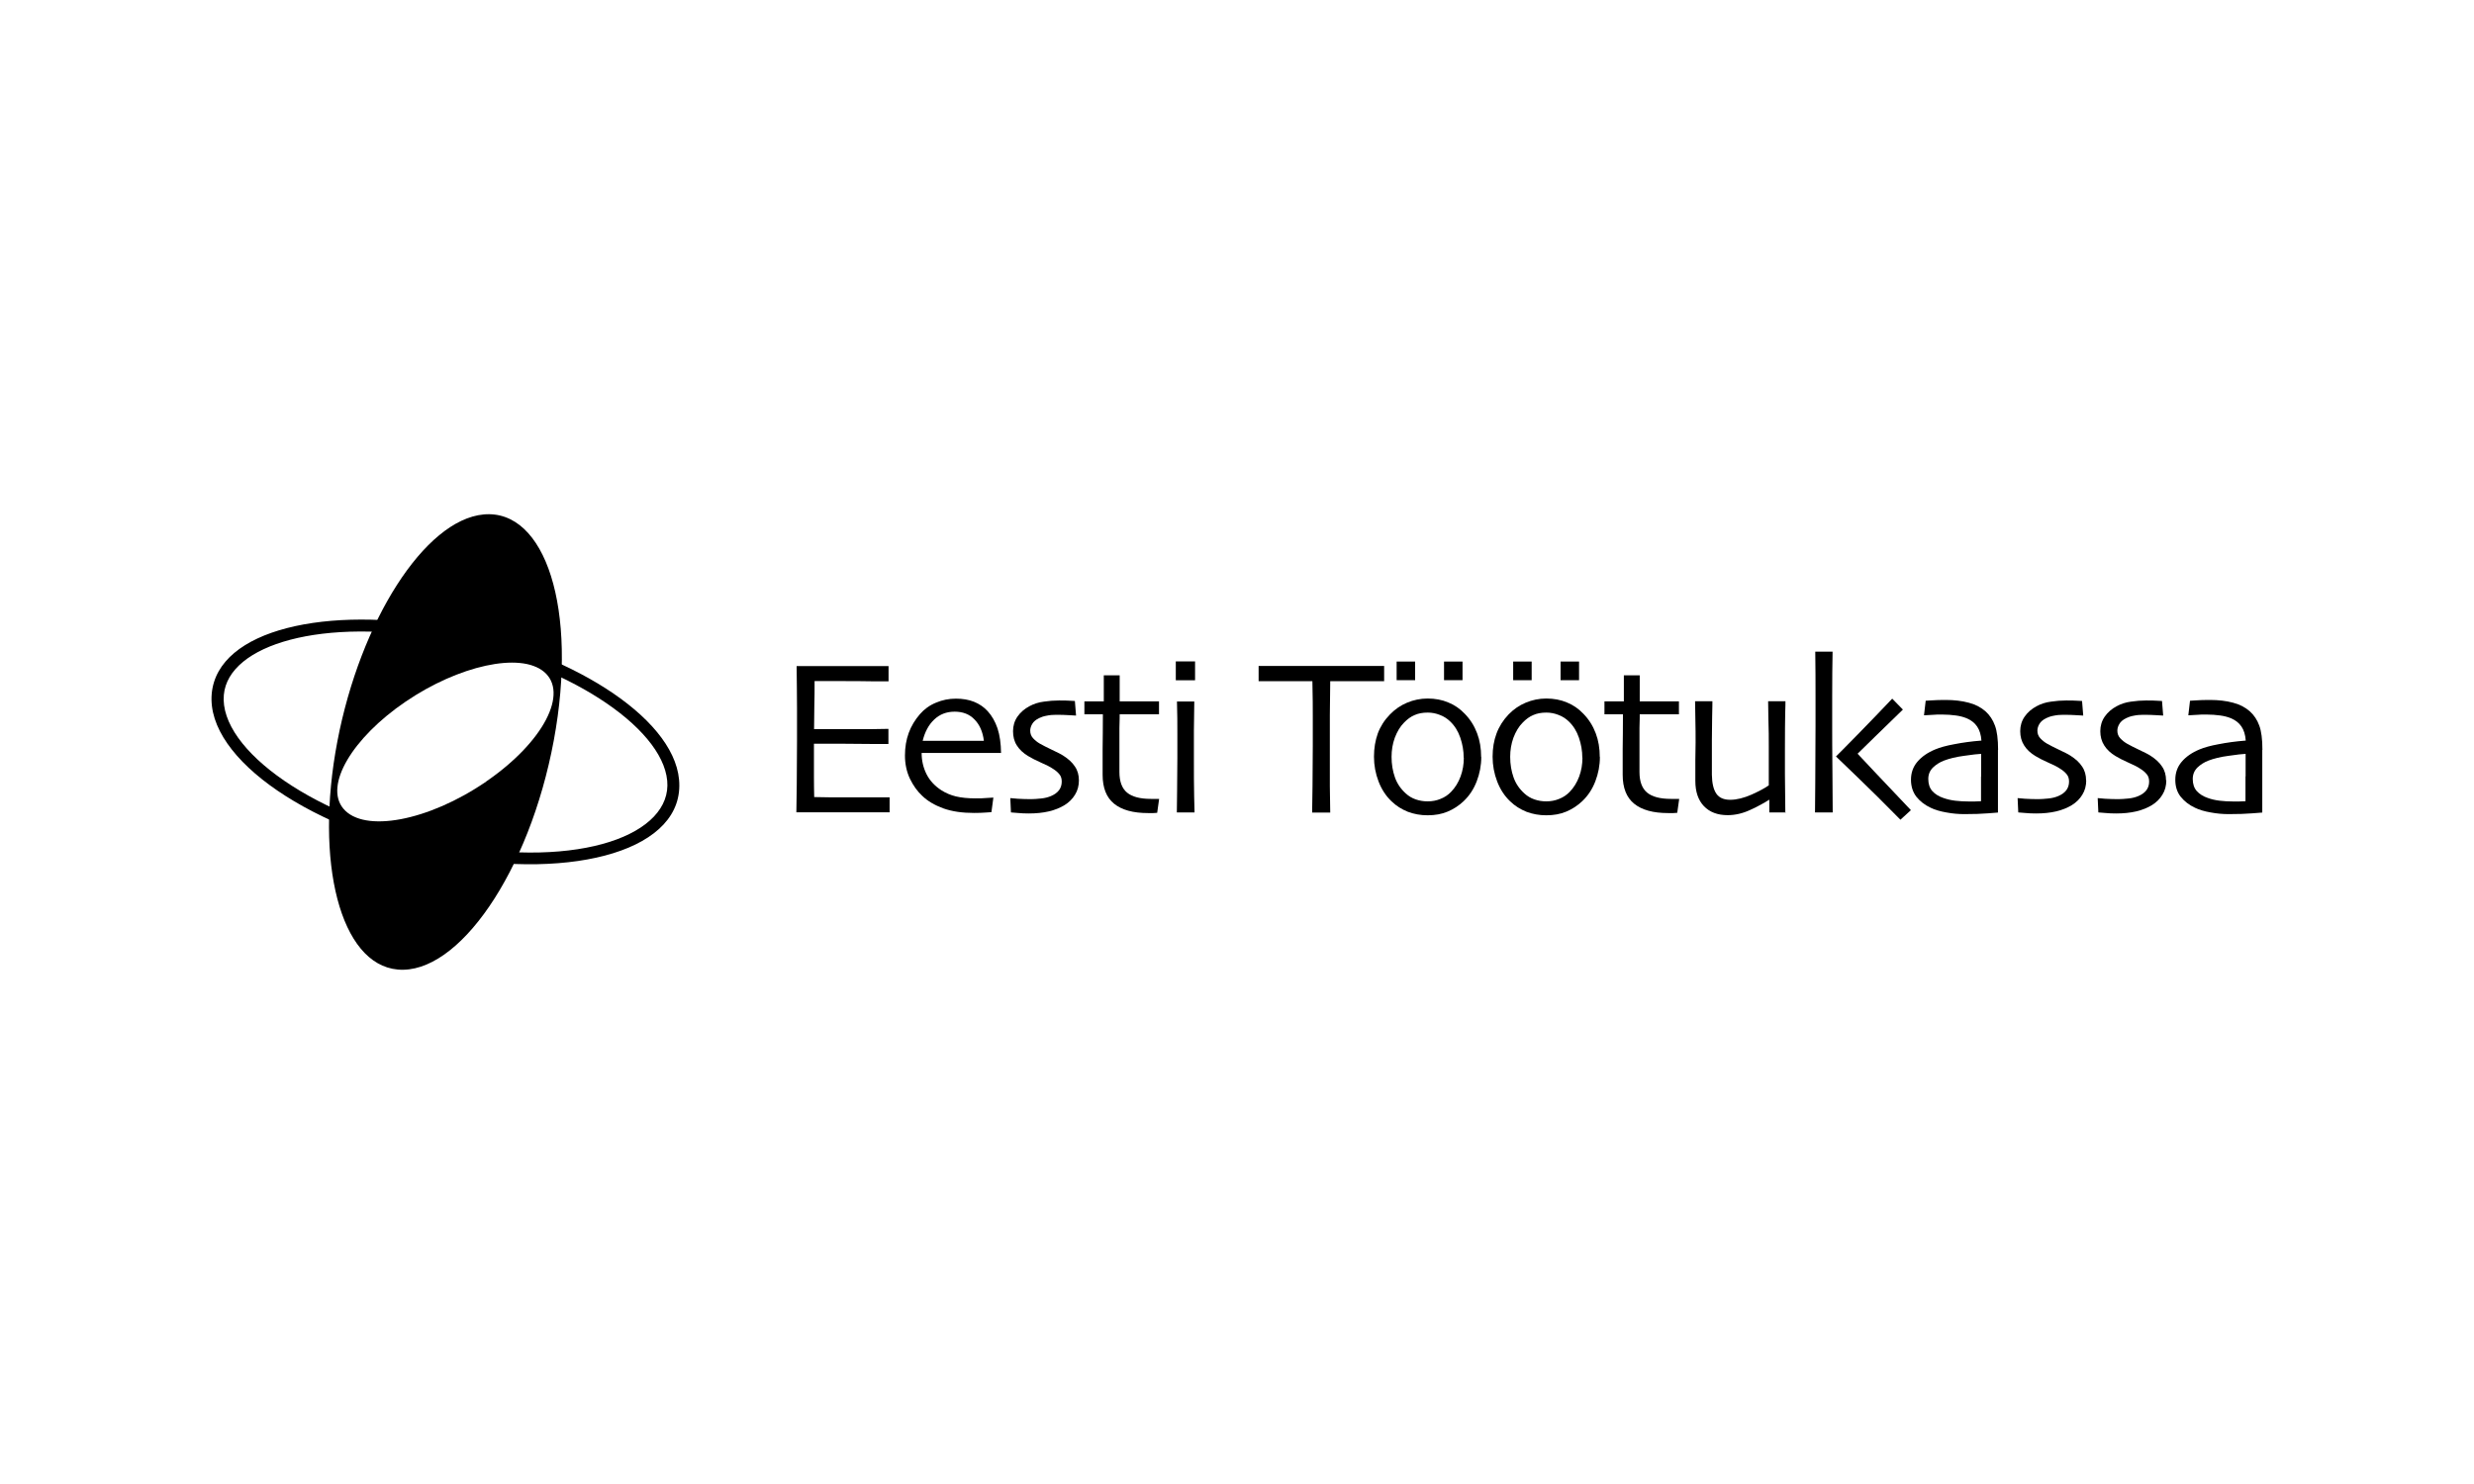<?xml version="1.0" encoding="UTF-8"?> <svg xmlns="http://www.w3.org/2000/svg" id="Layer_2" viewBox="0 0 190 114"><defs><style> .cls-1 { fill-rule: evenodd; } </style></defs><g id="töötukassa"><g id="Töötukassa"><path d="M68.33,62.4s-.42,0-1.12,0c-.7,0-1.56,0-2.59,0-.71,0-1.37,0-1.96,0-.59,0-1.09,0-1.5,0,.01-.33.02-1.03.03-2.11.01-1.08.02-2.2.02-3.36,0-.63,0-1.47,0-2.52,0-1.04-.02-2.13-.03-3.24.4,0,.9,0,1.49,0,.6,0,1.22,0,1.85,0,1.07,0,1.95,0,2.62,0,.67,0,1.04,0,1.1,0v1.17c-.06,0-.41,0-1.06,0-.65-.01-1.45-.02-2.42-.02-.42,0-.83,0-1.24,0h-.96c0,.64,0,1.27-.02,1.9-.01.63-.02,1.22-.02,1.79.25,0,.55,0,.89,0h.93c.99,0,1.87,0,2.64,0,.78-.01,1.2-.02,1.25-.02v1.16s-.51,0-1.39,0c-.88-.01-1.69-.02-2.42-.02-.27,0-.59,0-.97,0h-.94c0,1.06,0,1.9,0,2.53,0,.62.01,1.15.02,1.57.33,0,.73.01,1.2.02h1.52c.84,0,1.54,0,2.11,0,.57,0,.89,0,.96,0v1.17"></path><path class="cls-1" d="M75.56,56.9c-.09-.7-.33-1.24-.72-1.63-.38-.4-.89-.6-1.52-.6s-1.15.2-1.58.61c-.42.4-.71.94-.88,1.63h4.68M76.87,57.84h-6.09c0,.6.13,1.14.38,1.64.25.49.63.9,1.14,1.23.33.21.7.37,1.11.47.42.1.92.15,1.5.15.32,0,.61,0,.88-.03.27-.02.43-.03.5-.03l-.15,1.12s-.19.01-.45.03c-.25.02-.55.03-.89.03-.9,0-1.68-.11-2.35-.35-.66-.24-1.21-.56-1.63-.97-.37-.34-.68-.78-.94-1.31-.25-.53-.38-1.13-.38-1.78s.1-1.22.29-1.74c.19-.52.48-1,.86-1.44.33-.38.74-.68,1.23-.88.49-.21,1-.31,1.53-.31.52,0,.99.08,1.39.24.4.16.76.4,1.05.72.33.36.58.8.76,1.33.17.52.26,1.15.27,1.89Z"></path><path d="M82.86,59.94c0,.42-.1.79-.3,1.11-.2.33-.47.59-.79.79-.34.21-.75.38-1.22.49-.47.11-.98.16-1.55.16-.28,0-.56-.01-.86-.04-.29-.02-.46-.04-.5-.04l-.05-1.1c.05,0,.24.02.58.05.34.02.68.03,1.02.03.2,0,.45-.02.76-.05.31-.03.56-.1.77-.19.28-.12.49-.28.62-.46.13-.18.2-.4.2-.65,0-.23-.06-.42-.18-.56-.12-.15-.28-.29-.49-.42-.22-.15-.53-.31-.93-.48-.39-.17-.71-.34-.98-.5-.38-.23-.67-.5-.87-.82-.2-.31-.29-.68-.29-1.09s.11-.79.34-1.12c.23-.33.54-.6.92-.8.33-.18.7-.3,1.1-.35.4-.06.79-.09,1.17-.09.34,0,.62,0,.84.02.22.01.35.02.38.02l.09,1.12s-.21-.01-.52-.03c-.3-.02-.64-.03-1-.03-.26,0-.51.02-.74.07-.23.04-.43.11-.59.19-.24.12-.42.27-.52.45-.1.17-.15.34-.15.51,0,.22.07.42.22.58.15.16.32.3.51.41.23.13.54.29.94.48.4.19.69.33.87.45.39.25.69.52.89.83.21.3.31.66.31,1.08"></path><path d="M89.02,61.37l-.15,1.07s-.14.01-.3.02c-.15,0-.28,0-.4,0-1.15,0-2.02-.24-2.61-.72-.59-.48-.88-1.22-.88-2.22,0-.62,0-1.29,0-2,.01-.71.02-1.6.02-2.65h-1.42v-.99h1.49v-2h1.22v2h3.02v.99h-3.02c0,.12,0,.47-.02,1.05,0,.58,0,1.02,0,1.3v2.09c0,.73.2,1.26.59,1.58.39.32,1,.48,1.82.48h.36c.14,0,.23,0,.27,0"></path><path class="cls-1" d="M91.71,62.41h-1.33c0-.09.01-.64.02-1.66.01-1.02.02-1.86.02-2.52,0-.58,0-1.21,0-1.9,0-.7,0-1.51-.03-2.44h1.33c-.01.81-.02,1.57-.03,2.27,0,.7,0,1.33,0,1.88,0,1.31,0,2.36.02,3.15.02.79.03,1.2.03,1.22M90.3,50.81h1.48v1.45h-1.48v-1.45Z"></path><path class="cls-1" d="M116.21,50.82h1.42v1.43h-1.42v-1.43ZM119.85,50.82h1.42v1.43h-1.42v-1.43ZM121.52,58.21c0-.53-.09-1.04-.26-1.54-.17-.5-.43-.92-.79-1.26-.22-.21-.48-.38-.78-.49-.3-.12-.61-.18-.93-.18-.39,0-.72.06-1.01.19-.29.12-.56.32-.81.58-.3.3-.53.69-.71,1.16-.17.47-.25.96-.25,1.47,0,.57.09,1.1.26,1.58.17.48.45.89.84,1.24.22.2.47.35.76.45.29.1.59.15.91.15.35,0,.68-.06.99-.19.31-.12.58-.3.81-.54.32-.33.56-.72.73-1.18.17-.46.25-.94.25-1.45ZM122.87,58.15c0,.65-.12,1.27-.35,1.87-.23.6-.56,1.1-1,1.52-.37.35-.78.62-1.24.81-.45.19-.96.28-1.53.28-.54,0-1.04-.09-1.52-.27-.47-.19-.89-.45-1.26-.81-.43-.41-.76-.92-.99-1.52-.23-.6-.35-1.24-.35-1.9s.1-1.24.3-1.78c.2-.54.51-1.03.93-1.47.38-.39.81-.69,1.31-.9.5-.21,1.03-.32,1.58-.32.58,0,1.11.1,1.58.3.48.19.9.48,1.27.87.43.44.74.94.95,1.5.21.55.31,1.16.31,1.82Z"></path><path d="M128.96,61.37l-.15,1.07s-.14.01-.3.02c-.15,0-.28,0-.4,0-1.15,0-2.02-.24-2.61-.72-.59-.48-.88-1.22-.88-2.22,0-.62,0-1.29,0-2,.01-.71.02-1.6.02-2.65h-1.42v-.99h1.49v-2h1.22v2h3.01v.99h-3.01c0,.12,0,.47-.02,1.05,0,.58,0,1.02,0,1.3v2.09c0,.73.2,1.26.59,1.58.39.32,1,.48,1.82.48h.36c.14,0,.23,0,.27,0"></path><path d="M137.17,62.41h-1.29v-.98h0c-.39.25-.88.52-1.47.79-.58.27-1.16.4-1.73.4-.77,0-1.38-.23-1.82-.69-.44-.46-.66-1.11-.66-1.94,0-.45,0-.98,0-1.6.01-.62.02-1.07.02-1.36,0-.51,0-1.14-.02-1.89-.01-.75-.02-1.18-.02-1.27h1.33c0,.07,0,.48-.02,1.21-.01.74-.02,1.32-.02,1.76,0,.39,0,.87,0,1.45,0,.58,0,.99,0,1.23.01.66.13,1.15.35,1.46.22.31.57.46,1.06.46s1.05-.14,1.64-.4c.6-.27,1.04-.51,1.32-.71,0-.07,0-.38,0-.93,0-.56,0-1.25,0-2.07,0-.59,0-1.29-.03-2.11-.01-.83-.02-1.27-.02-1.35h1.33c0,.1,0,.41-.02.95-.01.53-.02,1.45-.02,2.74,0,.72,0,1.36,0,1.91,0,.55.01,1.52.03,2.92"></path><path class="cls-1" d="M146.75,62.24l-.8.73c-1.24-1.26-2.35-2.36-3.33-3.3-.97-.94-1.51-1.45-1.61-1.55v-.02c.13-.12.72-.72,1.77-1.79,1.04-1.07,1.89-1.95,2.54-2.64l.82.84c-.67.65-1.37,1.33-2.11,2.05-.73.71-1.19,1.16-1.37,1.34h0s.41.44,1.23,1.31c.83.87,1.78,1.87,2.86,3.02M140.72,62.41h-1.33c0-.1.01-.86.02-2.27.01-1.41.02-2.86.02-4.35,0-.63,0-1.43,0-2.4,0-.97,0-2.07-.02-3.33h1.33c-.02.99-.03,2.15-.03,3.46v2.34c0,.58,0,1.79.02,3.64.01,1.84.02,2.81.02,2.91Z"></path><path class="cls-1" d="M152.15,59.64v-.72c0-.29,0-.63,0-1.01-.25.01-.68.06-1.3.15-.62.08-1.14.21-1.56.37-.31.12-.6.3-.84.53-.24.24-.36.53-.36.88,0,.38.1.69.31.93.21.23.49.41.85.53.28.1.58.17.91.21.34.04.69.06,1.06.06.11,0,.25,0,.41,0,.16,0,.33-.01.51-.02v-.56c0-.33,0-.78,0-1.34M153.44,57.61c0,1.39,0,2.53,0,3.4,0,.88,0,1.35,0,1.41-.06,0-.32.03-.78.06-.47.04-1.07.06-1.8.06-.46,0-.92-.04-1.39-.13-.47-.08-.87-.2-1.2-.36-.45-.21-.81-.49-1.1-.85-.27-.36-.41-.79-.41-1.3,0-.53.16-.99.49-1.38.33-.39.79-.71,1.37-.95.36-.15.85-.29,1.46-.4.61-.12,1.31-.22,2.09-.28-.03-.44-.14-.8-.33-1.08-.19-.28-.46-.49-.82-.64-.25-.1-.52-.17-.83-.21-.3-.04-.66-.07-1.06-.07-.25,0-.47,0-.65.02-.17.01-.41.03-.72.04l.13-1.12c.08,0,.25-.01.5-.03.25-.02.6-.03,1.03-.03.66,0,1.25.07,1.77.21.52.13.95.36,1.3.67.32.29.56.65.72,1.09.16.43.24,1.05.24,1.86Z"></path><path d="M160.22,59.94c0,.42-.1.79-.3,1.11-.2.33-.47.59-.79.79-.34.21-.75.38-1.22.49-.47.11-.98.16-1.55.16-.28,0-.56-.01-.86-.04-.29-.02-.46-.04-.5-.04l-.05-1.1s.24.02.58.05c.34.02.68.03,1.02.03.2,0,.45-.02.76-.05.31-.03.56-.1.77-.19.28-.12.49-.28.62-.46s.2-.4.2-.65c0-.23-.06-.42-.18-.56-.12-.15-.28-.29-.49-.42-.22-.15-.53-.31-.93-.48-.39-.17-.71-.34-.98-.5-.38-.23-.67-.5-.87-.82-.2-.31-.3-.68-.3-1.09s.11-.79.34-1.12c.23-.33.54-.6.92-.8.33-.18.7-.3,1.1-.35.4-.06.79-.09,1.17-.09.34,0,.62,0,.84.02.22.01.35.02.38.02l.09,1.12s-.21-.01-.52-.03c-.3-.02-.64-.03-1-.03-.26,0-.51.02-.74.07-.23.04-.43.11-.59.19-.24.12-.42.27-.52.45-.1.17-.15.34-.15.51,0,.22.07.42.22.58.15.16.32.3.51.41.23.13.54.29.94.48.4.19.69.33.87.45.39.25.69.52.89.83.21.3.31.66.31,1.08"></path><path d="M166.37,59.94c0,.42-.1.79-.3,1.11-.2.33-.47.59-.79.79-.34.21-.75.38-1.22.49-.47.11-.98.16-1.55.16-.28,0-.56-.01-.86-.04-.29-.02-.46-.04-.5-.04l-.05-1.1c.05,0,.24.02.58.05.34.02.68.03,1.02.03.2,0,.45-.02.76-.05.31-.03.56-.1.77-.19.28-.12.49-.28.62-.46.13-.18.2-.4.2-.65,0-.23-.06-.42-.18-.56-.12-.15-.28-.29-.49-.42-.22-.15-.53-.31-.93-.48-.39-.17-.71-.34-.98-.5-.38-.23-.67-.5-.87-.82-.2-.31-.3-.68-.3-1.09s.11-.79.34-1.12c.23-.33.54-.6.92-.8.33-.18.7-.3,1.09-.35.4-.06.79-.09,1.17-.09.34,0,.62,0,.84.02.22.01.35.02.38.02l.09,1.12s-.21-.01-.52-.03c-.3-.02-.64-.03-1-.03-.26,0-.51.02-.74.07-.23.04-.43.11-.59.19-.24.12-.42.27-.52.45-.1.17-.15.34-.15.51,0,.22.07.42.22.58.15.16.32.3.51.41.23.13.54.29.94.48.4.19.69.33.87.45.39.25.69.52.89.83.21.3.31.66.31,1.08"></path><path class="cls-1" d="M172.46,59.64v-.72c0-.29,0-.63,0-1.01-.25.01-.68.06-1.3.15-.62.08-1.14.21-1.56.37-.31.12-.6.3-.84.53-.24.24-.36.53-.36.88,0,.38.1.69.31.93.21.23.49.41.85.53.27.1.58.17.91.21.34.04.69.06,1.06.06.11,0,.25,0,.41,0,.16,0,.33-.01.51-.02v-.56c0-.33,0-.78,0-1.34M173.74,57.61c0,1.39,0,2.53,0,3.4,0,.88,0,1.35,0,1.41-.06,0-.32.03-.78.06-.47.04-1.07.06-1.8.06-.46,0-.92-.04-1.39-.13-.47-.08-.87-.2-1.2-.36-.45-.21-.81-.49-1.1-.85-.28-.36-.41-.79-.41-1.3,0-.53.16-.99.49-1.38.33-.39.79-.71,1.37-.95.36-.15.85-.29,1.46-.4.61-.12,1.31-.22,2.09-.28-.03-.44-.14-.8-.33-1.08-.19-.28-.46-.49-.82-.64-.25-.1-.52-.17-.83-.21-.3-.04-.66-.07-1.06-.07-.25,0-.47,0-.65.02-.17.01-.41.03-.72.04l.13-1.12c.08,0,.25-.01.5-.03.25-.02.6-.03,1.03-.03.66,0,1.25.07,1.77.21.52.13.95.36,1.3.67.32.29.56.65.72,1.09.16.43.24,1.05.24,1.86Z"></path><path d="M106.3,52.33c-.09,0-.47,0-1.13,0-.66,0-1.67,0-3.01,0-.01,1.15-.02,2.02-.03,2.62,0,.6,0,1.41,0,2.43s0,1.99,0,3.01c.01,1.02.02,1.69.03,2.03h-1.39c.01-.34.02-1.02.03-2.06.01-1.04.02-2.06.02-3.05v-2.32c0-.58,0-1.47-.03-2.66-1.2,0-2.17,0-2.91,0-.74,0-1.15,0-1.22,0v-1.17c.58,0,1.28,0,2.11,0,.83,0,1.72,0,2.65,0,1.36,0,2.49,0,3.4,0,.92,0,1.41,0,1.48,0v1.17"></path><path class="cls-1" d="M113.76,58.15c0,.65-.12,1.27-.35,1.87-.23.6-.56,1.1-1,1.52-.37.35-.78.62-1.24.81-.45.19-.96.28-1.53.28-.54,0-1.04-.09-1.52-.27-.47-.19-.89-.45-1.26-.81-.43-.41-.76-.92-.99-1.52-.23-.6-.35-1.24-.35-1.9s.1-1.24.29-1.78c.2-.54.51-1.03.94-1.47.38-.39.81-.69,1.31-.9.5-.21,1.03-.32,1.58-.32.58,0,1.11.1,1.58.3.48.19.9.48,1.27.87.43.44.74.94.95,1.5.21.55.31,1.16.31,1.82M112.41,58.21c0-.53-.09-1.04-.26-1.54-.17-.5-.43-.92-.79-1.26-.22-.21-.48-.38-.78-.49-.3-.12-.61-.18-.93-.18-.39,0-.72.06-1.01.19-.29.12-.56.32-.81.58-.3.3-.53.69-.71,1.16-.17.47-.25.96-.25,1.47,0,.57.09,1.1.26,1.58.17.48.45.89.84,1.24.22.2.47.35.76.45.29.1.59.15.91.15.35,0,.68-.06.99-.19.31-.12.58-.3.81-.54.32-.33.56-.72.73-1.18.17-.46.25-.94.25-1.45Z"></path><rect x="107.26" y="50.82" width="1.42" height="1.43"></rect><rect x="110.9" y="50.82" width="1.42" height="1.43"></rect></g><g><path id="_x3C_Path_x3E_" d="M34.18,49.15c-9.41-1.79-16.64.37-16.99,4.23-.38,4.18,7.03,9.59,17.23,11.49,10.26,1.91,17.21-.81,16.82-4.9-.39-4.16-7.8-9.05-17.06-10.82M34.35,48.25c9.2,1.75,17.34,6.74,17.8,11.63.51,5.41-8.03,7.73-17.91,5.89-10.05-1.87-18.43-7.39-17.98-12.48.45-4.97,8.94-6.79,18.08-5.05Z"></path><path id="_x3C_Path_x3E_-2" data-name="_x3C_Path_x3E_" d="M37.14,39.52c-4.53.42-9.47,8.2-11.23,17.43-1.77,9.28.22,17.14,4.64,17.53,4.64.42,10.1-7.48,11.98-17.6,1.87-10.07-.64-17.81-5.4-17.36ZM37.34,60.04c-4.45,3.05-9.4,3.96-10.97,2.08-1.49-1.78.69-5.44,4.78-8.22,4.07-2.77,8.79-3.82,10.62-2.3,1.93,1.6-.01,5.4-4.44,8.44Z"></path></g></g></svg> 